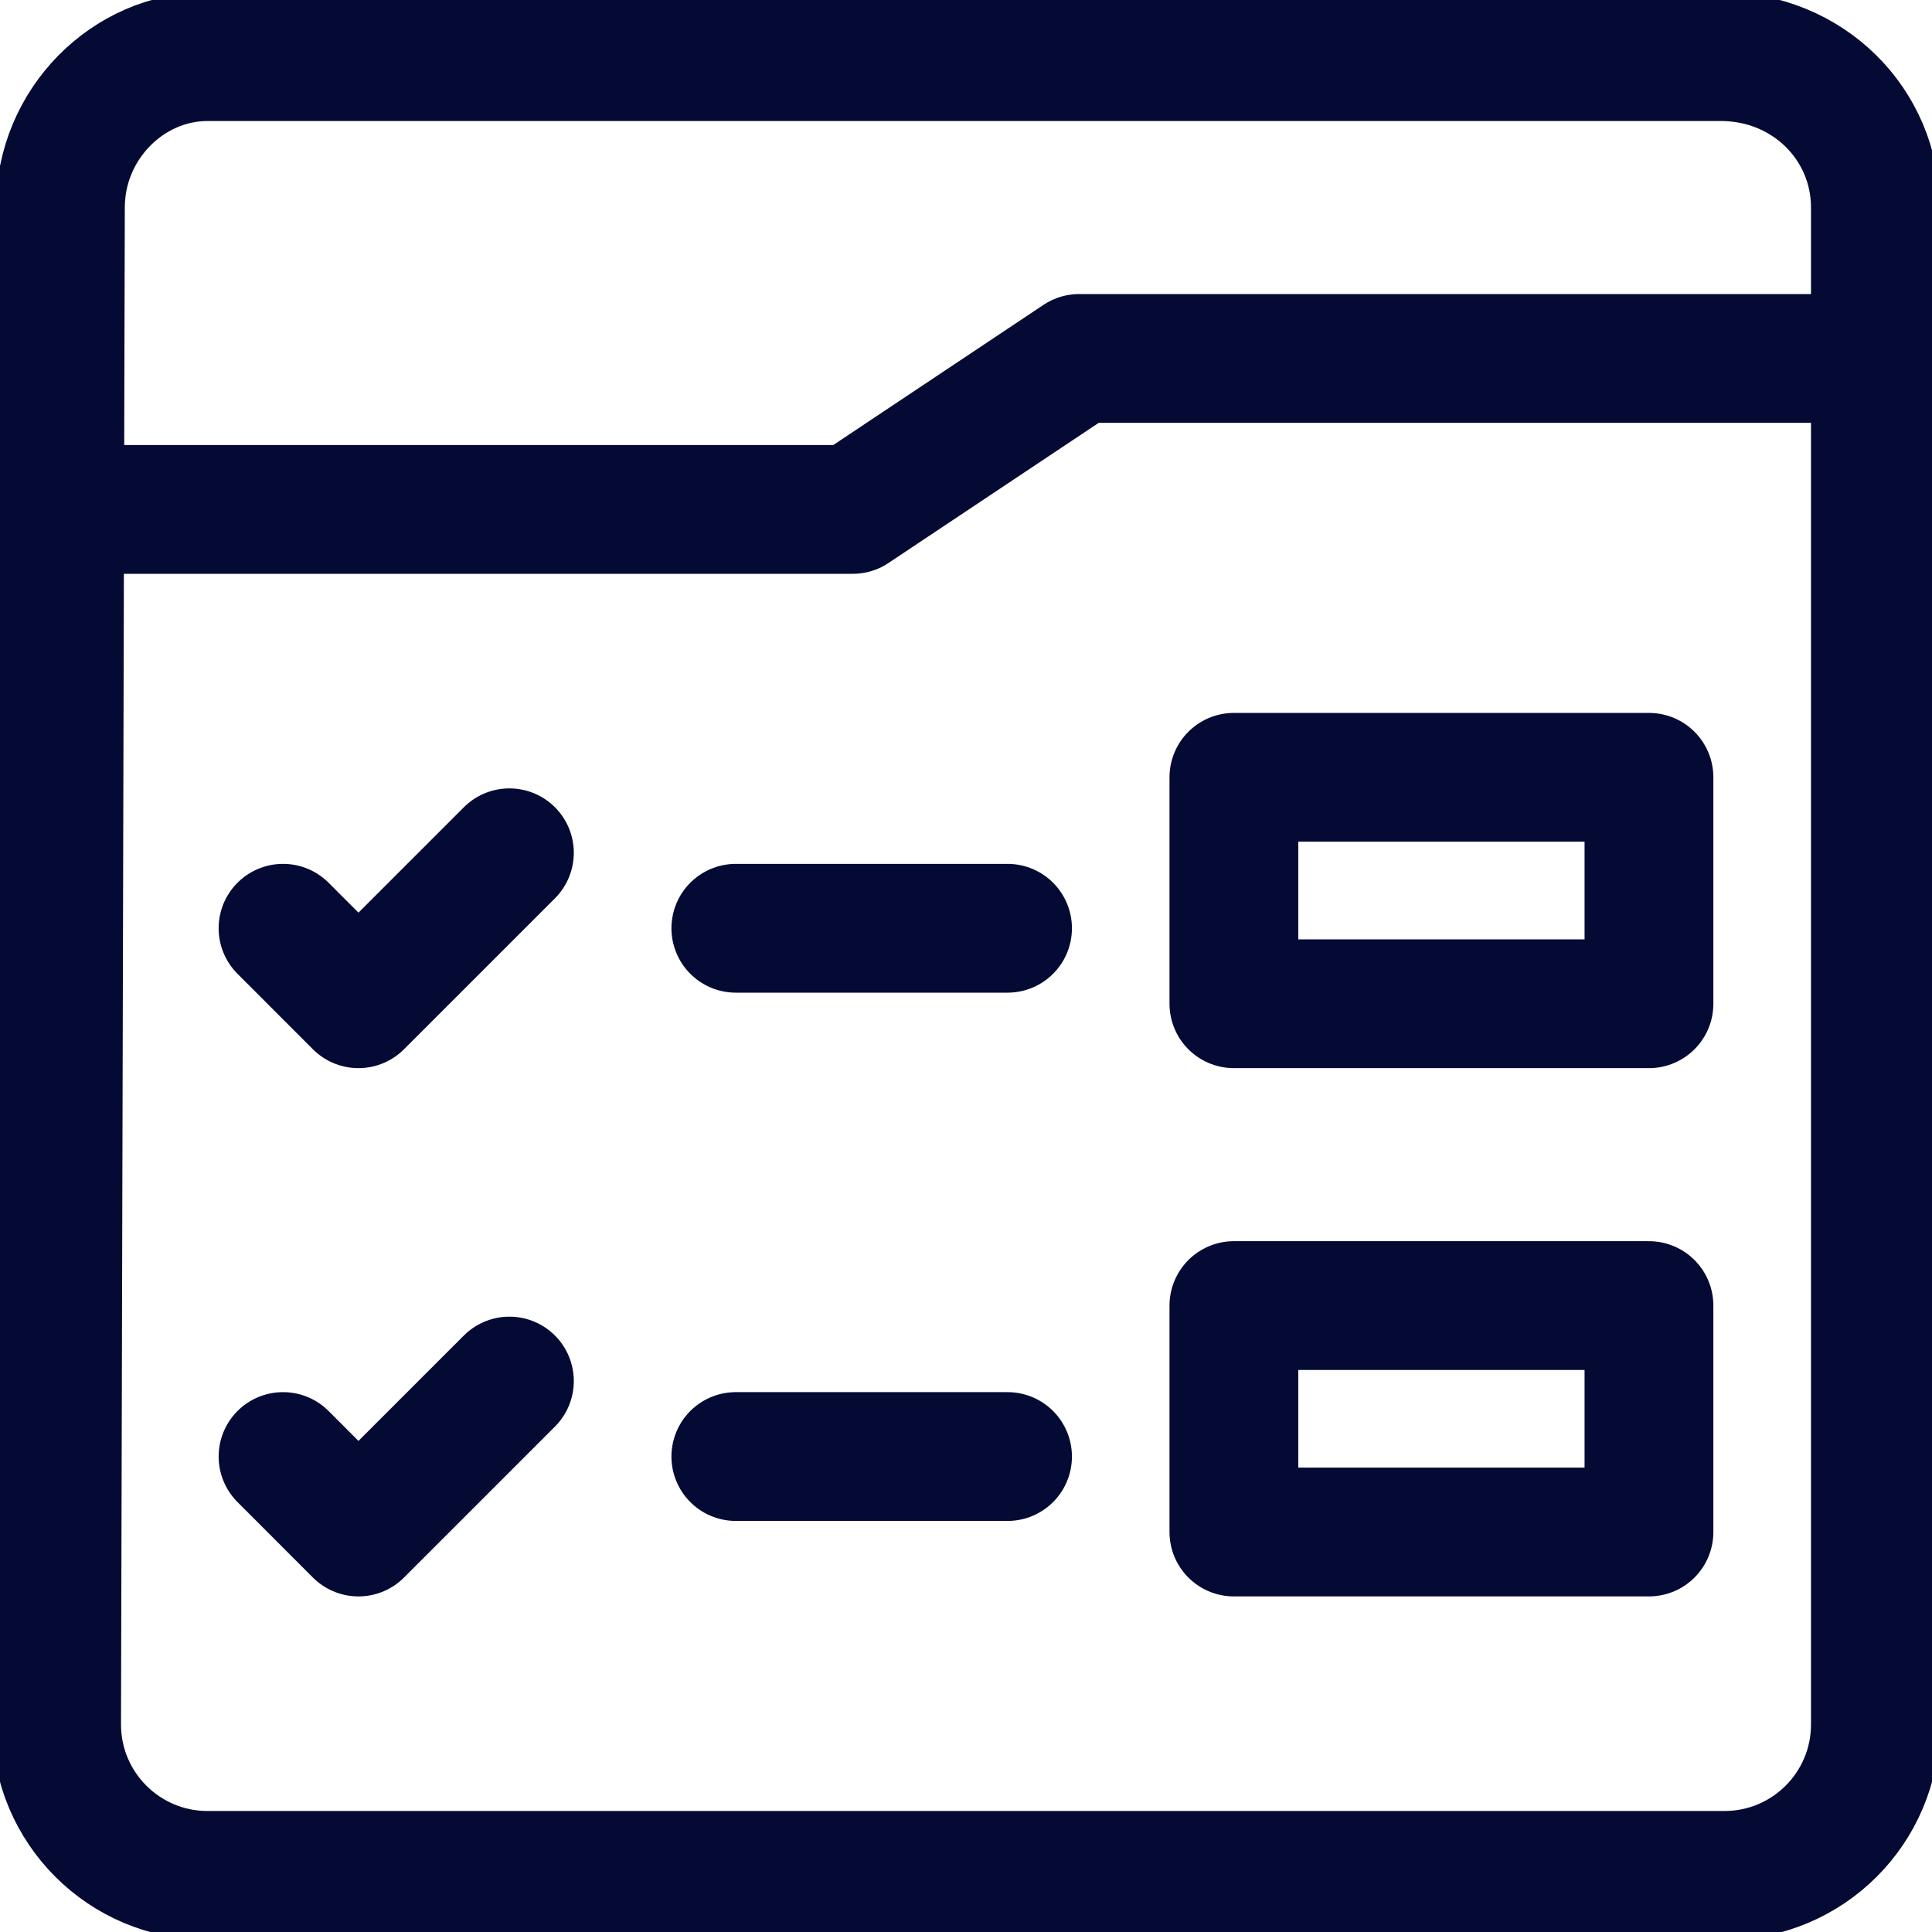 <svg width="30" height="30" viewBox="0 0 30 30" fill="none" xmlns="http://www.w3.org/2000/svg">
<g clip-path="url(#clip0_731_2034)">
<path d="M26.777 29.121H3.223C1.928 29.121 0.879 28.072 0.879 26.777L0.938 3.223C0.938 1.928 1.987 0.879 3.223 0.879H26.719C28.072 0.879 29.121 1.928 29.121 3.223V26.777C29.121 28.072 28.072 29.121 26.777 29.121Z" stroke="#050A34" stroke-width="2" stroke-miterlimit="10" stroke-linecap="round" stroke-linejoin="round"/>
<path d="M0.879 7.91H13.242L16.758 5.566H29.121" stroke="#050A34" stroke-width="2" stroke-miterlimit="10" stroke-linecap="round" stroke-linejoin="round"/>
<path d="M25.605 12.07H19.16V15.586H25.605V12.07Z" stroke="#050A34" stroke-width="2" stroke-miterlimit="10" stroke-linecap="round" stroke-linejoin="round"/>
<path d="M7.91 13.242L5.566 15.586L4.395 14.414" stroke="#050A34" stroke-width="2" stroke-miterlimit="10" stroke-linecap="round" stroke-linejoin="round"/>
<path d="M11.426 14.414H15.645" stroke="#050A34" stroke-width="2" stroke-miterlimit="10" stroke-linecap="round" stroke-linejoin="round"/>
<path d="M25.605 20.273H19.16V23.789H25.605V20.273Z" stroke="#050A34" stroke-width="2" stroke-miterlimit="10" stroke-linecap="round" stroke-linejoin="round"/>
<path d="M7.91 21.445L5.566 23.789L4.395 22.617" stroke="#050A34" stroke-width="2" stroke-miterlimit="10" stroke-linecap="round" stroke-linejoin="round"/>
<path d="M11.426 22.617H15.645" stroke="#050A34" stroke-width="2" stroke-miterlimit="10" stroke-linecap="round" stroke-linejoin="round"/>
</g>
<defs>
<clipPath id="clip0_731_2034">
<rect width="30" height="30" fill="white"/>
</clipPath>
</defs>
</svg>
